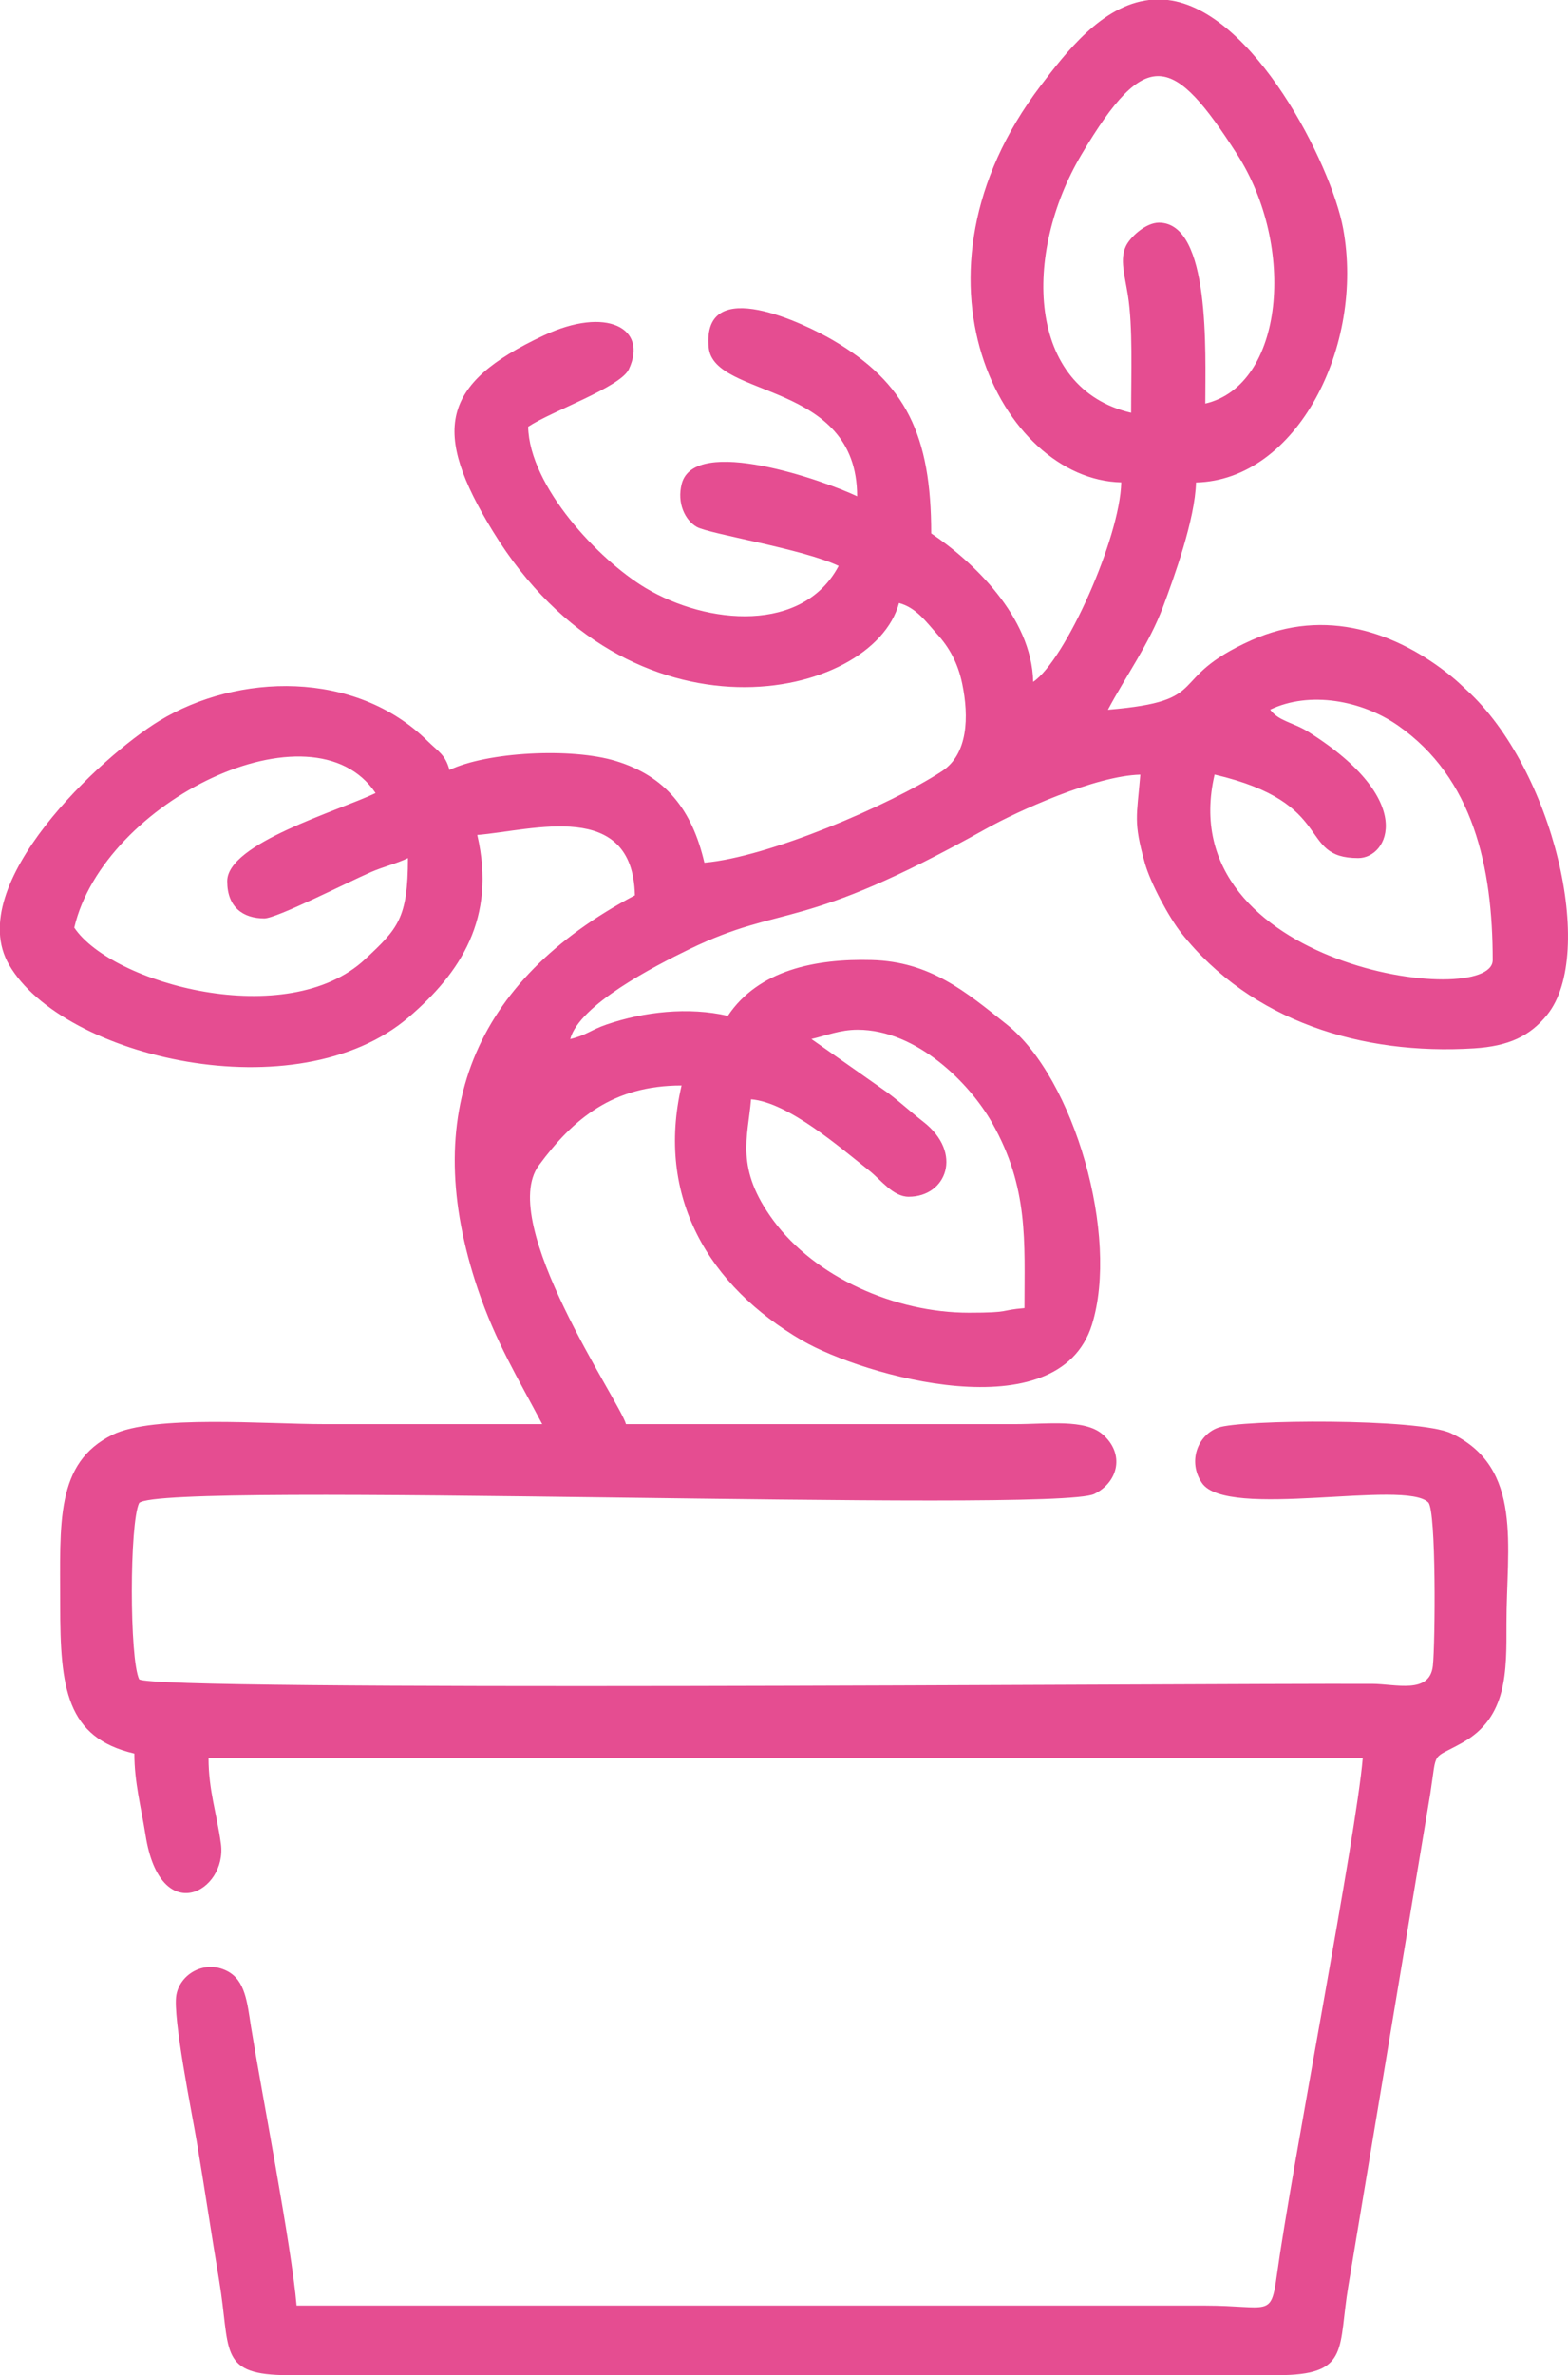 <?xml version="1.0" encoding="UTF-8"?> <!-- Creator: CorelDRAW 2020 (64-Bit) --> <svg xmlns="http://www.w3.org/2000/svg" xmlns:xlink="http://www.w3.org/1999/xlink" xmlns:xodm="http://www.corel.com/coreldraw/odm/2003" xml:space="preserve" width="33.842mm" height="51.223mm" style="shape-rendering:geometricPrecision; text-rendering:geometricPrecision; image-rendering:optimizeQuality; fill-rule:evenodd; clip-rule:evenodd" viewBox="0 0 167 252.77"> <defs> <style type="text/css"> <![CDATA[ .fil0 {fill:#E54D91} ]]> </style> </defs> <g id="Слой_x0020_1">  <path class="fil0" d="M60.23 111.08l0 0zm62.21 -111.08l1.94 0c9.13,1.09 17.41,17.51 18.67,24.32 2.31,12.5 -4.93,26.79 -15.67,27.03 -0.09,3.88 -2.33,10.09 -3.52,13.26 -1.5,3.98 -3.95,7.33 -5.86,10.93 11.42,-0.95 5.93,-3.21 15.3,-7.41 7.85,-3.52 15.51,-0.84 21.31,3.88 0.65,0.53 0.9,0.79 1.56,1.4 9.27,8.43 13.88,28.06 8.61,34.6 -1.83,2.27 -4.1,3.34 -7.8,3.57 -11.92,0.74 -23.7,-2.87 -31.16,-12.27 -1.29,-1.63 -3.28,-5.28 -3.89,-7.46 -1.24,-4.44 -0.85,-4.88 -0.48,-9.4 -4.74,0.11 -13.02,3.85 -16.45,5.77 -20,11.19 -21.4,7.86 -31.61,12.82 -3.66,1.78 -11.68,5.89 -12.66,9.55 1.74,-0.41 2.16,-0.96 3.88,-1.55 3.98,-1.36 8.71,-1.89 12.91,-0.92 3.26,-4.88 9.35,-6.1 15.32,-5.94 6.23,0.16 10,3.36 14.38,6.85 7.22,5.75 12.01,22.55 9.08,31.95 -3.57,11.44 -24.43,5.42 -30.86,1.69 -9.95,-5.78 -15.62,-15.27 -12.85,-27.14 -7.3,0 -11.52,3.51 -15.2,8.5 -4.52,6.13 8.65,25.17 9.28,27.54 13.82,0 27.65,0 41.47,-0 3.41,0 7.39,-0.56 9.29,1.08 2.39,2.06 1.69,5.09 -0.88,6.35 -4.24,2.09 -99.34,-1.42 -101.73,0.96 -1.04,2.17 -1.04,16.59 0,18.76 1.32,1.32 110.49,0.43 131.32,0.49 2.5,0.01 6.14,1.14 6.47,-1.93 0.25,-2.37 0.37,-16.52 -0.49,-17.38 -2.48,-2.48 -21.44,1.86 -24.11,-2.07 -1.54,-2.28 -0.45,-5.09 1.72,-5.88 2.4,-0.88 21.4,-1.02 24.81,0.59 7.74,3.66 5.9,12.04 5.91,20.26 0.01,5.14 0.09,9.96 -4.64,12.64 -3.42,1.93 -2.74,0.66 -3.47,5.41l-8.74 52.48c-1.08,6.48 0.12,9.28 -6.83,9.45l-106.72 0c-6.79,-0.17 -5.5,-2.81 -6.7,-10.01 -0.86,-5.14 -1.52,-9.66 -2.4,-14.88 -0.48,-2.88 -2.58,-13.21 -2.17,-15.55 0.4,-2.27 3.04,-3.79 5.42,-2.56 1.93,0.99 2.13,3.35 2.53,5.9 1.08,6.71 4.33,23.4 4.86,29.7l96.76 0c6.82,0.01 7.01,1.35 7.64,-3.22 1.6,-11.61 8.46,-46.77 9.15,-55.04l-122.93 0c0,3.42 0.88,5.89 1.32,9.11 0.69,5.1 -6.46,9.06 -8.03,-0.92 -0.48,-3.03 -1.19,-5.59 -1.19,-8.68 -7.25,-1.69 -7.9,-6.95 -7.9,-15.8 0,-8.79 -0.53,-15.13 5.57,-18.13 4.34,-2.14 16.26,-1.13 22.57,-1.13 7.73,0 15.47,0 23.2,0 -2.55,-4.83 -4.98,-8.8 -6.86,-14.37 -6.27,-18.57 -0.49,-32.8 16.73,-41.91 -0.23,-10.27 -10.85,-6.91 -16.79,-6.42 2.07,8.89 -1.83,14.7 -7.28,19.38 -11.91,10.21 -36.88,4.3 -42.58,-5.56 -4.93,-8.51 9.82,-22.21 16,-25.97 8.33,-5.07 20.86,-5.45 28.56,2.14 1.19,1.17 1.9,1.46 2.34,3.09 4.01,-1.92 13,-2.4 17.73,-0.95 5.29,1.62 8.1,5.16 9.42,10.82 6.8,-0.57 19.8,-6.14 25.31,-9.74 2.76,-1.81 2.89,-5.77 2.15,-9.32 -0.46,-2.21 -1.39,-3.86 -2.65,-5.25 -1.2,-1.33 -2.24,-2.84 -4.08,-3.33 -2.76,10.32 -28.7,16.07 -43.24,-7.61 -6.58,-10.71 -5.57,-15.73 5.38,-20.86 6.7,-3.15 11.16,-0.79 9.08,3.6 -0.9,1.91 -8.28,4.47 -10.72,6.11 0.14,6.35 7.52,14.17 12.48,17.14 6.65,3.98 16.81,4.82 20.59,-2.33 -3.8,-1.82 -13.8,-3.4 -15.11,-4.15 -1.24,-0.7 -2.14,-2.53 -1.6,-4.6 1.38,-5.2 15.26,-0.3 18.68,1.34 0,-12.34 -15.3,-10.37 -15.81,-15.85 -0.74,-7.93 10.43,-2.4 13.19,-0.79 7.81,4.56 10.51,10.16 10.51,20.59 4.37,2.93 10.71,8.84 10.86,15.8 3.4,-2.28 9.25,-15.31 9.38,-21.23 -12.81,-0.29 -23.95,-21.99 -8.61,-42.18 2.73,-3.59 6.55,-8.57 11.57,-9.16zm-36.04 110.59c1.6,-0.37 3.06,-0.99 4.94,-0.99 6.33,0 11.97,5.75 14.31,9.88 3.93,6.92 3.46,12.66 3.46,19.74 -2.7,0.22 -1.35,0.49 -5.92,0.49 -7.86,0 -16.36,-3.77 -20.81,-9.8 -4.12,-5.58 -2.73,-8.84 -2.39,-12.91 3.99,0.33 9.5,5.15 12.63,7.62 1.22,0.97 2.5,2.75 4.16,2.75 4.02,0 5.83,-4.66 1.56,-7.98 -1.51,-1.18 -2.26,-1.93 -3.81,-3.1l-8.12 -5.71zm-25.67 0l-0.49 0.49 0.49 -0.49zm-36.53 -16.79c0,2.77 1.7,3.95 3.95,3.95 1.31,0 8.69,-3.76 11.36,-4.93 1.28,-0.56 2.72,-0.9 3.94,-1.49 0,6.45 -1.1,7.52 -4.55,10.75 -8.27,7.75 -26.99,2.63 -30.99,-3.35 3.13,-13.45 25.4,-24.31 32.09,-14.32 -3.98,1.91 -15.8,5.34 -15.8,9.38zm111.08 -18.27c4.2,-2.01 9.76,-0.99 13.61,1.69 8.01,5.58 10.09,15.04 10.09,24.97 0,5.31 -34.42,0.83 -29.62,-19.75 13.07,3.05 8.74,8.89 15.3,8.89 3.21,0 6.31,-6.14 -5.32,-13.44 -1.61,-1.01 -3.15,-1.12 -4.06,-2.36zm-14.81 -31.6c-11.13,-2.59 -11.57,-16.9 -5.28,-27.49 6.93,-11.68 9.8,-10.52 16.54,-0.06 6.37,9.88 5.01,24.62 -3.36,26.57 0,-5.44 0.58,-19.25 -4.94,-19.25 -1.38,0 -3.02,1.49 -3.5,2.46 -0.69,1.41 -0.15,3.09 0.2,5.28 0.53,3.34 0.34,8.34 0.34,12.5z"></path> </g> </svg> 